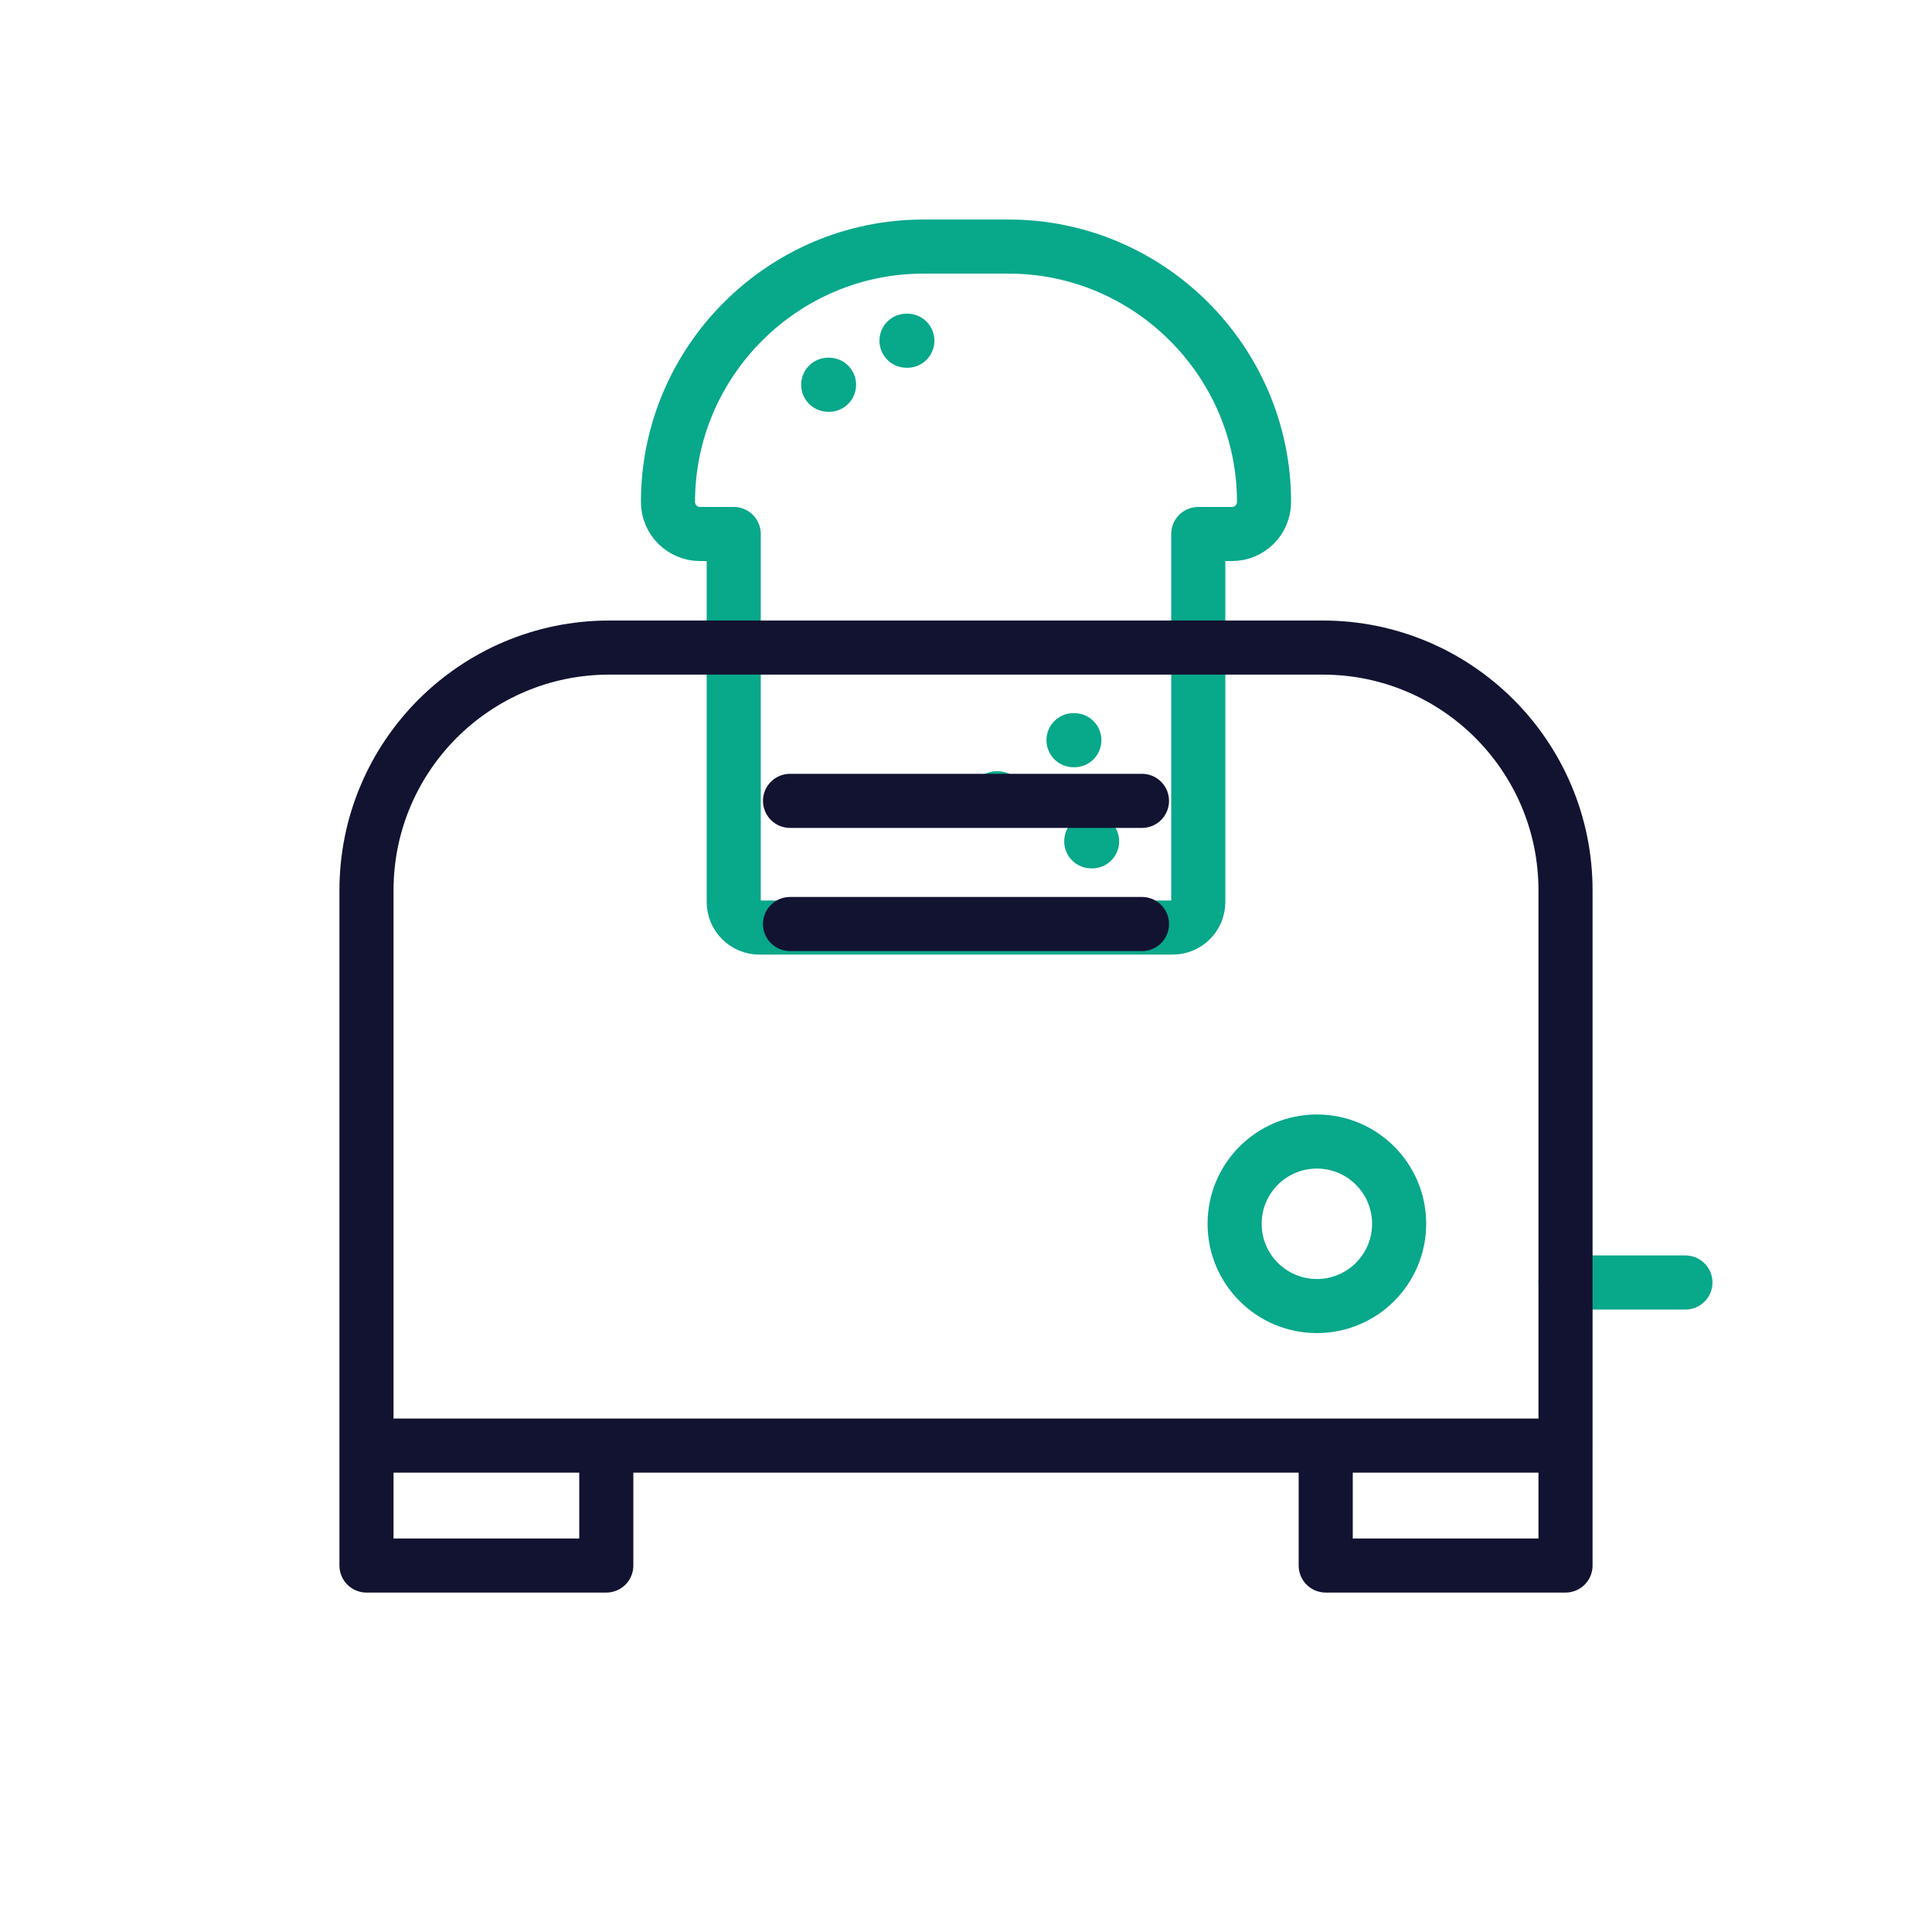 <svg xmlns="http://www.w3.org/2000/svg" width="430" height="430" viewbox="0 0 430 430"><g clip-path="url(#e)" id="gid1"><g clip-path="url(#h)" style="display:block" id="gid2"><g mask="url(#i)" style="display:block" id="gid3"><path fill="none" stroke="#08A88A" stroke-linecap="round" stroke-linejoin="round" stroke-width="12.04" d="M281.331 111.695v.052c0 3.906-3.196 7.102-7.102 7.102h-7.532v81.912c0 3.125-2.557 5.681-5.682 5.681h-92.029c-3.125 0-5.682-2.556-5.682-5.681v-81.912h-7.532c-3.906 0-7.102-3.196-7.102-7.102v-.052c0-31.248 25.566-56.814 56.814-56.814h19.033c31.248 0 56.814 25.566 56.814 56.814zm-38.264 75.561-.191-.007m-20.832-9.577-.191-.007M184.52 85.636l-.19-.007m17.619-9.796-.19-.007m37.359 88.919-.19-.008" class="secondary" id="pid1"/></g><g fill="none" stroke-linecap="round" stroke-linejoin="round" stroke-width="12.04" style="display:block" id="gid4"><path stroke="#08A88A" d="M348.433 285.44h26.686m-63.716-13.066c0 10.112-8.197 18.309-18.309 18.309-10.112 0-18.308-8.197-18.308-18.309 0-10.112 8.196-18.309 18.308-18.309s18.309 8.197 18.309 18.309z" class="secondary" id="pid2"/><path stroke="#121331" d="M134.94 321.746v26.687H81.567v-26.687m266.866 0v26.687H295.06v-26.687m53.373 0H81.567V198.168c0-29.845 24.195-54.04 54.04-54.04h158.786c29.845 0 54.04 24.195 54.04 54.04v123.578zm-172.6-143.499h78.334m-78.334 27.41h78.334" class="primary" id="pid3"/></g></g></g></svg>